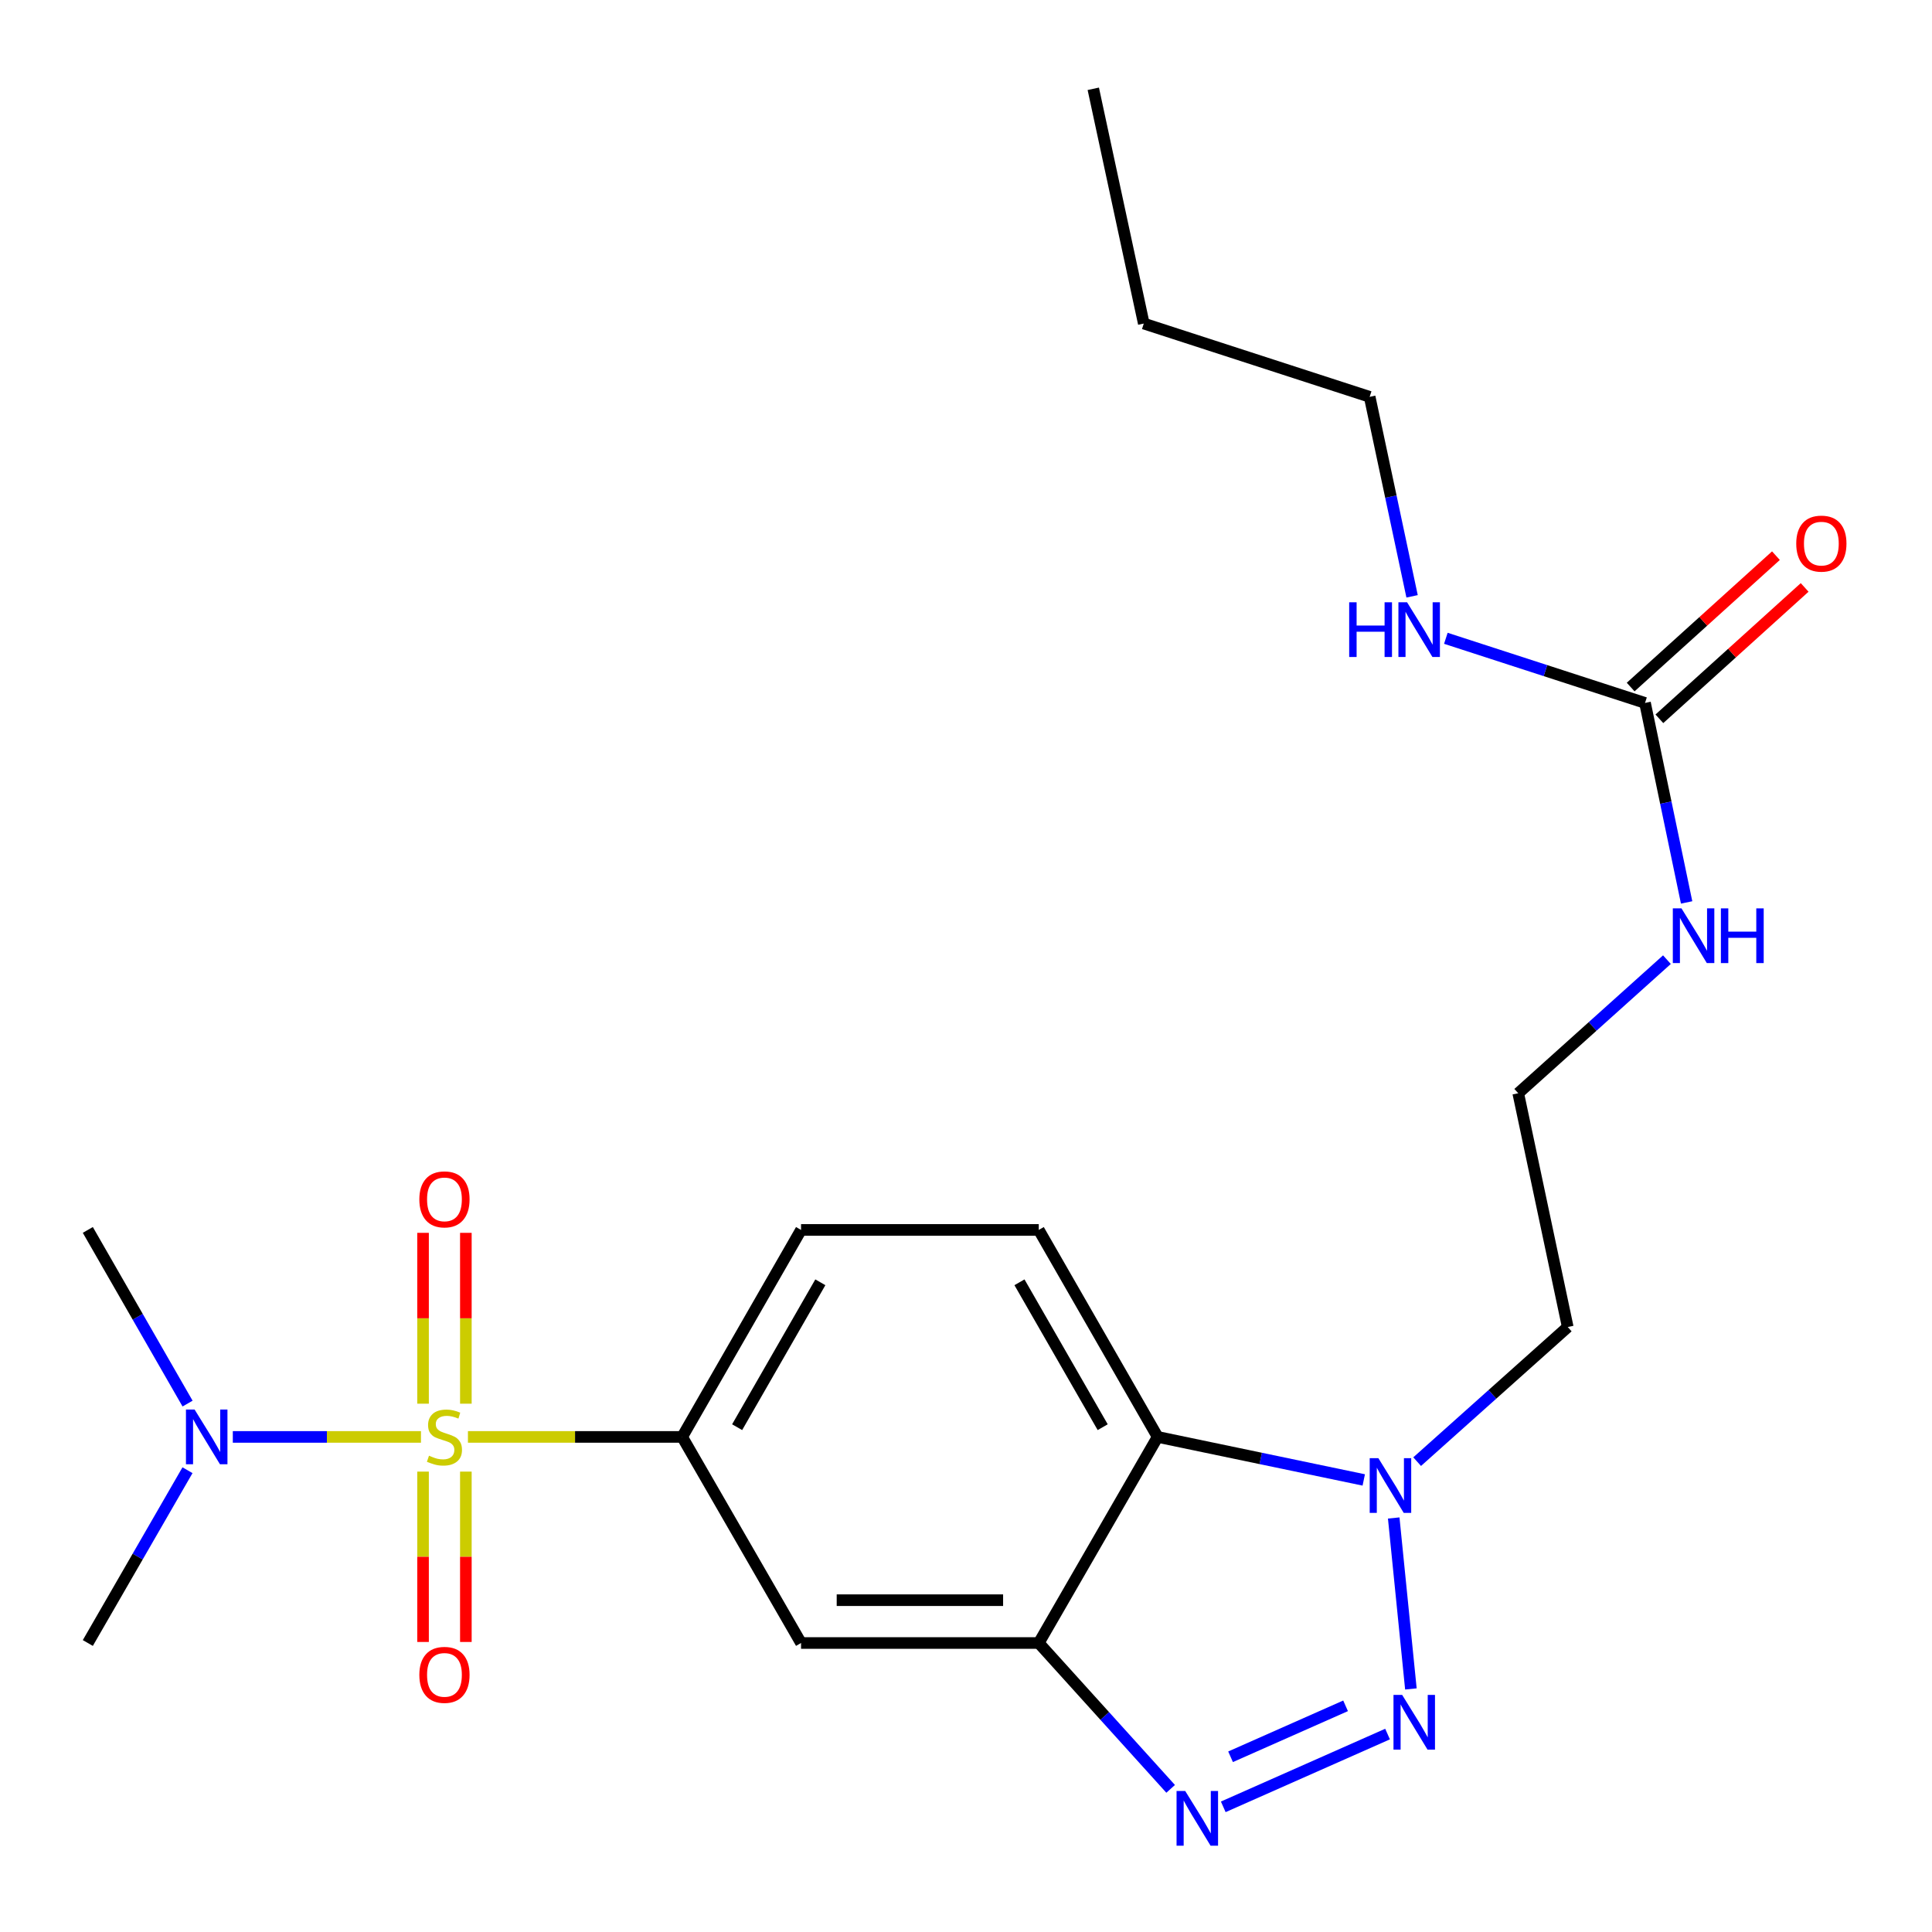 <?xml version='1.0' encoding='iso-8859-1'?>
<svg version='1.1' baseProfile='full'
              xmlns='http://www.w3.org/2000/svg'
                      xmlns:rdkit='http://www.rdkit.org/xml'
                      xmlns:xlink='http://www.w3.org/1999/xlink'
                  xml:space='preserve'
width='1000px' height='1000px' viewBox='0 0 1000 1000'>
<!-- END OF HEADER -->
<rect style='opacity:1.0;fill:#FFFFFF;stroke:none' width='1000' height='1000' x='0' y='0'> </rect>
<path class='bond-5' d='M 242.205,743.745 L 297.65,743.745' style='fill:none;fill-rule:evenodd;stroke:#CCCC00;stroke-width:6px;stroke-linecap:butt;stroke-linejoin:miter;stroke-opacity:1' />
<path class='bond-5' d='M 297.65,743.745 L 353.095,743.745' style='fill:none;fill-rule:evenodd;stroke:#000000;stroke-width:6px;stroke-linecap:butt;stroke-linejoin:miter;stroke-opacity:1' />
<path class='bond-8' d='M 217.892,743.745 L 169.197,743.745' style='fill:none;fill-rule:evenodd;stroke:#CCCC00;stroke-width:6px;stroke-linecap:butt;stroke-linejoin:miter;stroke-opacity:1' />
<path class='bond-8' d='M 169.197,743.745 L 120.503,743.745' style='fill:none;fill-rule:evenodd;stroke:#0000FF;stroke-width:6px;stroke-linecap:butt;stroke-linejoin:miter;stroke-opacity:1' />
<path class='bond-9' d='M 218.968,761.702 L 218.968,805.791' style='fill:none;fill-rule:evenodd;stroke:#CCCC00;stroke-width:6px;stroke-linecap:butt;stroke-linejoin:miter;stroke-opacity:1' />
<path class='bond-9' d='M 218.968,805.791 L 218.968,849.88' style='fill:none;fill-rule:evenodd;stroke:#FF0000;stroke-width:6px;stroke-linecap:butt;stroke-linejoin:miter;stroke-opacity:1' />
<path class='bond-9' d='M 241.129,761.702 L 241.129,805.791' style='fill:none;fill-rule:evenodd;stroke:#CCCC00;stroke-width:6px;stroke-linecap:butt;stroke-linejoin:miter;stroke-opacity:1' />
<path class='bond-9' d='M 241.129,805.791 L 241.129,849.88' style='fill:none;fill-rule:evenodd;stroke:#FF0000;stroke-width:6px;stroke-linecap:butt;stroke-linejoin:miter;stroke-opacity:1' />
<path class='bond-10' d='M 241.129,726.549 L 241.129,682.333' style='fill:none;fill-rule:evenodd;stroke:#CCCC00;stroke-width:6px;stroke-linecap:butt;stroke-linejoin:miter;stroke-opacity:1' />
<path class='bond-10' d='M 241.129,682.333 L 241.129,638.117' style='fill:none;fill-rule:evenodd;stroke:#FF0000;stroke-width:6px;stroke-linecap:butt;stroke-linejoin:miter;stroke-opacity:1' />
<path class='bond-10' d='M 218.968,726.549 L 218.968,682.333' style='fill:none;fill-rule:evenodd;stroke:#CCCC00;stroke-width:6px;stroke-linecap:butt;stroke-linejoin:miter;stroke-opacity:1' />
<path class='bond-10' d='M 218.968,682.333 L 218.968,638.117' style='fill:none;fill-rule:evenodd;stroke:#FF0000;stroke-width:6px;stroke-linecap:butt;stroke-linejoin:miter;stroke-opacity:1' />
<path class='bond-0' d='M 718.199,897.545 L 633.156,935.217' style='fill:none;fill-rule:evenodd;stroke:#0000FF;stroke-width:6px;stroke-linecap:butt;stroke-linejoin:miter;stroke-opacity:1' />
<path class='bond-0' d='M 696.467,882.933 L 636.937,909.304' style='fill:none;fill-rule:evenodd;stroke:#0000FF;stroke-width:6px;stroke-linecap:butt;stroke-linejoin:miter;stroke-opacity:1' />
<path class='bond-24' d='M 730.277,874.189 L 721.386,785.704' style='fill:none;fill-rule:evenodd;stroke:#0000FF;stroke-width:6px;stroke-linecap:butt;stroke-linejoin:miter;stroke-opacity:1' />
<path class='bond-1' d='M 605.925,925.907 L 571.794,888.162' style='fill:none;fill-rule:evenodd;stroke:#0000FF;stroke-width:6px;stroke-linecap:butt;stroke-linejoin:miter;stroke-opacity:1' />
<path class='bond-1' d='M 571.794,888.162 L 537.664,850.416' style='fill:none;fill-rule:evenodd;stroke:#000000;stroke-width:6px;stroke-linecap:butt;stroke-linejoin:miter;stroke-opacity:1' />
<path class='bond-2' d='M 537.664,850.416 L 414.618,850.416' style='fill:none;fill-rule:evenodd;stroke:#000000;stroke-width:6px;stroke-linecap:butt;stroke-linejoin:miter;stroke-opacity:1' />
<path class='bond-2' d='M 519.207,828.254 L 433.075,828.254' style='fill:none;fill-rule:evenodd;stroke:#000000;stroke-width:6px;stroke-linecap:butt;stroke-linejoin:miter;stroke-opacity:1' />
<path class='bond-23' d='M 537.664,850.416 L 599.2,743.745' style='fill:none;fill-rule:evenodd;stroke:#000000;stroke-width:6px;stroke-linecap:butt;stroke-linejoin:miter;stroke-opacity:1' />
<path class='bond-3' d='M 705.88,766.014 L 652.54,754.879' style='fill:none;fill-rule:evenodd;stroke:#0000FF;stroke-width:6px;stroke-linecap:butt;stroke-linejoin:miter;stroke-opacity:1' />
<path class='bond-3' d='M 652.54,754.879 L 599.2,743.745' style='fill:none;fill-rule:evenodd;stroke:#000000;stroke-width:6px;stroke-linecap:butt;stroke-linejoin:miter;stroke-opacity:1' />
<path class='bond-15' d='M 733.514,756.546 L 772.486,721.704' style='fill:none;fill-rule:evenodd;stroke:#0000FF;stroke-width:6px;stroke-linecap:butt;stroke-linejoin:miter;stroke-opacity:1' />
<path class='bond-15' d='M 772.486,721.704 L 811.459,686.863' style='fill:none;fill-rule:evenodd;stroke:#000000;stroke-width:6px;stroke-linecap:butt;stroke-linejoin:miter;stroke-opacity:1' />
<path class='bond-4' d='M 599.2,743.745 L 537.664,636.606' style='fill:none;fill-rule:evenodd;stroke:#000000;stroke-width:6px;stroke-linecap:butt;stroke-linejoin:miter;stroke-opacity:1' />
<path class='bond-4' d='M 570.752,738.711 L 527.677,663.714' style='fill:none;fill-rule:evenodd;stroke:#000000;stroke-width:6px;stroke-linecap:butt;stroke-linejoin:miter;stroke-opacity:1' />
<path class='bond-6' d='M 353.095,743.745 L 414.618,850.416' style='fill:none;fill-rule:evenodd;stroke:#000000;stroke-width:6px;stroke-linecap:butt;stroke-linejoin:miter;stroke-opacity:1' />
<path class='bond-12' d='M 353.095,743.745 L 414.618,636.606' style='fill:none;fill-rule:evenodd;stroke:#000000;stroke-width:6px;stroke-linecap:butt;stroke-linejoin:miter;stroke-opacity:1' />
<path class='bond-12' d='M 381.542,738.71 L 424.608,663.712' style='fill:none;fill-rule:evenodd;stroke:#000000;stroke-width:6px;stroke-linecap:butt;stroke-linejoin:miter;stroke-opacity:1' />
<path class='bond-7' d='M 851.46,363.833 L 862.227,415.463' style='fill:none;fill-rule:evenodd;stroke:#000000;stroke-width:6px;stroke-linecap:butt;stroke-linejoin:miter;stroke-opacity:1' />
<path class='bond-7' d='M 862.227,415.463 L 872.994,467.093' style='fill:none;fill-rule:evenodd;stroke:#0000FF;stroke-width:6px;stroke-linecap:butt;stroke-linejoin:miter;stroke-opacity:1' />
<path class='bond-13' d='M 858.893,372.052 L 896.489,338.051' style='fill:none;fill-rule:evenodd;stroke:#000000;stroke-width:6px;stroke-linecap:butt;stroke-linejoin:miter;stroke-opacity:1' />
<path class='bond-13' d='M 896.489,338.051 L 934.085,304.051' style='fill:none;fill-rule:evenodd;stroke:#FF0000;stroke-width:6px;stroke-linecap:butt;stroke-linejoin:miter;stroke-opacity:1' />
<path class='bond-13' d='M 844.028,355.615 L 881.624,321.614' style='fill:none;fill-rule:evenodd;stroke:#000000;stroke-width:6px;stroke-linecap:butt;stroke-linejoin:miter;stroke-opacity:1' />
<path class='bond-13' d='M 881.624,321.614 L 919.22,287.614' style='fill:none;fill-rule:evenodd;stroke:#FF0000;stroke-width:6px;stroke-linecap:butt;stroke-linejoin:miter;stroke-opacity:1' />
<path class='bond-16' d='M 851.46,363.833 L 799.915,347.107' style='fill:none;fill-rule:evenodd;stroke:#000000;stroke-width:6px;stroke-linecap:butt;stroke-linejoin:miter;stroke-opacity:1' />
<path class='bond-16' d='M 799.915,347.107 L 748.37,330.382' style='fill:none;fill-rule:evenodd;stroke:#0000FF;stroke-width:6px;stroke-linecap:butt;stroke-linejoin:miter;stroke-opacity:1' />
<path class='bond-18' d='M 97.083,726.496 L 71.269,681.551' style='fill:none;fill-rule:evenodd;stroke:#0000FF;stroke-width:6px;stroke-linecap:butt;stroke-linejoin:miter;stroke-opacity:1' />
<path class='bond-18' d='M 71.269,681.551 L 45.455,636.606' style='fill:none;fill-rule:evenodd;stroke:#000000;stroke-width:6px;stroke-linecap:butt;stroke-linejoin:miter;stroke-opacity:1' />
<path class='bond-19' d='M 97.046,760.983 L 71.25,805.7' style='fill:none;fill-rule:evenodd;stroke:#0000FF;stroke-width:6px;stroke-linecap:butt;stroke-linejoin:miter;stroke-opacity:1' />
<path class='bond-19' d='M 71.25,805.7 L 45.455,850.416' style='fill:none;fill-rule:evenodd;stroke:#000000;stroke-width:6px;stroke-linecap:butt;stroke-linejoin:miter;stroke-opacity:1' />
<path class='bond-11' d='M 537.664,636.606 L 414.618,636.606' style='fill:none;fill-rule:evenodd;stroke:#000000;stroke-width:6px;stroke-linecap:butt;stroke-linejoin:miter;stroke-opacity:1' />
<path class='bond-14' d='M 862.799,496.719 L 824.318,531.29' style='fill:none;fill-rule:evenodd;stroke:#0000FF;stroke-width:6px;stroke-linecap:butt;stroke-linejoin:miter;stroke-opacity:1' />
<path class='bond-14' d='M 824.318,531.29 L 785.837,565.861' style='fill:none;fill-rule:evenodd;stroke:#000000;stroke-width:6px;stroke-linecap:butt;stroke-linejoin:miter;stroke-opacity:1' />
<path class='bond-17' d='M 811.459,686.863 L 785.837,565.861' style='fill:none;fill-rule:evenodd;stroke:#000000;stroke-width:6px;stroke-linecap:butt;stroke-linejoin:miter;stroke-opacity:1' />
<path class='bond-20' d='M 730.892,308.66 L 719.914,257.031' style='fill:none;fill-rule:evenodd;stroke:#0000FF;stroke-width:6px;stroke-linecap:butt;stroke-linejoin:miter;stroke-opacity:1' />
<path class='bond-20' d='M 719.914,257.031 L 708.936,205.402' style='fill:none;fill-rule:evenodd;stroke:#000000;stroke-width:6px;stroke-linecap:butt;stroke-linejoin:miter;stroke-opacity:1' />
<path class='bond-21' d='M 708.936,205.402 L 592.022,167.469' style='fill:none;fill-rule:evenodd;stroke:#000000;stroke-width:6px;stroke-linecap:butt;stroke-linejoin:miter;stroke-opacity:1' />
<path class='bond-22' d='M 592.022,167.469 L 565.883,45.962' style='fill:none;fill-rule:evenodd;stroke:#000000;stroke-width:6px;stroke-linecap:butt;stroke-linejoin:miter;stroke-opacity:1' />
<path  class='atom-0' d='M 222.049 753.465
Q 222.369 753.585, 223.689 754.145
Q 225.009 754.705, 226.449 755.065
Q 227.929 755.385, 229.369 755.385
Q 232.049 755.385, 233.609 754.105
Q 235.169 752.785, 235.169 750.505
Q 235.169 748.945, 234.369 747.985
Q 233.609 747.025, 232.409 746.505
Q 231.209 745.985, 229.209 745.385
Q 226.689 744.625, 225.169 743.905
Q 223.689 743.185, 222.609 741.665
Q 221.569 740.145, 221.569 737.585
Q 221.569 734.025, 223.969 731.825
Q 226.409 729.625, 231.209 729.625
Q 234.489 729.625, 238.209 731.185
L 237.289 734.265
Q 233.889 732.865, 231.329 732.865
Q 228.569 732.865, 227.049 734.025
Q 225.529 735.145, 225.569 737.105
Q 225.569 738.625, 226.329 739.545
Q 227.129 740.465, 228.249 740.985
Q 229.409 741.505, 231.329 742.105
Q 233.889 742.905, 235.409 743.705
Q 236.929 744.505, 238.009 746.145
Q 239.129 747.745, 239.129 750.505
Q 239.129 754.425, 236.489 756.545
Q 233.889 758.625, 229.529 758.625
Q 227.009 758.625, 225.089 758.065
Q 223.209 757.545, 220.969 756.625
L 222.049 753.465
' fill='#CCCC00'/>
<path  class='atom-1' d='M 725.749 877.267
L 735.029 892.267
Q 735.949 893.747, 737.429 896.427
Q 738.909 899.107, 738.989 899.267
L 738.989 877.267
L 742.749 877.267
L 742.749 905.587
L 738.869 905.587
L 728.909 889.187
Q 727.749 887.267, 726.509 885.067
Q 725.309 882.867, 724.949 882.187
L 724.949 905.587
L 721.269 905.587
L 721.269 877.267
L 725.749 877.267
' fill='#0000FF'/>
<path  class='atom-2' d='M 613.464 927.008
L 622.744 942.008
Q 623.664 943.488, 625.144 946.168
Q 626.624 948.848, 626.704 949.008
L 626.704 927.008
L 630.464 927.008
L 630.464 955.328
L 626.584 955.328
L 616.624 938.928
Q 615.464 937.008, 614.224 934.808
Q 613.024 932.608, 612.664 931.928
L 612.664 955.328
L 608.984 955.328
L 608.984 927.008
L 613.464 927.008
' fill='#0000FF'/>
<path  class='atom-4' d='M 713.437 754.738
L 722.717 769.738
Q 723.637 771.218, 725.117 773.898
Q 726.597 776.578, 726.677 776.738
L 726.677 754.738
L 730.437 754.738
L 730.437 783.058
L 726.557 783.058
L 716.597 766.658
Q 715.437 764.738, 714.197 762.538
Q 712.997 760.338, 712.637 759.658
L 712.637 783.058
L 708.957 783.058
L 708.957 754.738
L 713.437 754.738
' fill='#0000FF'/>
<path  class='atom-9' d='M 100.73 729.585
L 110.01 744.585
Q 110.93 746.065, 112.41 748.745
Q 113.89 751.425, 113.97 751.585
L 113.97 729.585
L 117.73 729.585
L 117.73 757.905
L 113.85 757.905
L 103.89 741.505
Q 102.73 739.585, 101.49 737.385
Q 100.29 735.185, 99.93 734.505
L 99.93 757.905
L 96.25 757.905
L 96.25 729.585
L 100.73 729.585
' fill='#0000FF'/>
<path  class='atom-10' d='M 217.049 866.908
Q 217.049 860.108, 220.409 856.308
Q 223.769 852.508, 230.049 852.508
Q 236.329 852.508, 239.689 856.308
Q 243.049 860.108, 243.049 866.908
Q 243.049 873.788, 239.649 877.708
Q 236.249 881.588, 230.049 881.588
Q 223.809 881.588, 220.409 877.708
Q 217.049 873.828, 217.049 866.908
M 230.049 878.388
Q 234.369 878.388, 236.689 875.508
Q 239.049 872.588, 239.049 866.908
Q 239.049 861.348, 236.689 858.548
Q 234.369 855.708, 230.049 855.708
Q 225.729 855.708, 223.369 858.508
Q 221.049 861.308, 221.049 866.908
Q 221.049 872.628, 223.369 875.508
Q 225.729 878.388, 230.049 878.388
' fill='#FF0000'/>
<path  class='atom-11' d='M 217.049 620.791
Q 217.049 613.991, 220.409 610.191
Q 223.769 606.391, 230.049 606.391
Q 236.329 606.391, 239.689 610.191
Q 243.049 613.991, 243.049 620.791
Q 243.049 627.671, 239.649 631.591
Q 236.249 635.471, 230.049 635.471
Q 223.809 635.471, 220.409 631.591
Q 217.049 627.711, 217.049 620.791
M 230.049 632.271
Q 234.369 632.271, 236.689 629.391
Q 239.049 626.471, 239.049 620.791
Q 239.049 615.231, 236.689 612.431
Q 234.369 609.591, 230.049 609.591
Q 225.729 609.591, 223.369 612.391
Q 221.049 615.191, 221.049 620.791
Q 221.049 626.511, 223.369 629.391
Q 225.729 632.271, 230.049 632.271
' fill='#FF0000'/>
<path  class='atom-14' d='M 929.729 281.373
Q 929.729 274.573, 933.089 270.773
Q 936.449 266.973, 942.729 266.973
Q 949.009 266.973, 952.369 270.773
Q 955.729 274.573, 955.729 281.373
Q 955.729 288.253, 952.329 292.173
Q 948.929 296.053, 942.729 296.053
Q 936.489 296.053, 933.089 292.173
Q 929.729 288.293, 929.729 281.373
M 942.729 292.853
Q 947.049 292.853, 949.369 289.973
Q 951.729 287.053, 951.729 281.373
Q 951.729 275.813, 949.369 273.013
Q 947.049 270.173, 942.729 270.173
Q 938.409 270.173, 936.049 272.973
Q 933.729 275.773, 933.729 281.373
Q 933.729 287.093, 936.049 289.973
Q 938.409 292.853, 942.729 292.853
' fill='#FF0000'/>
<path  class='atom-15' d='M 870.329 470.171
L 879.609 485.171
Q 880.529 486.651, 882.009 489.331
Q 883.489 492.011, 883.569 492.171
L 883.569 470.171
L 887.329 470.171
L 887.329 498.491
L 883.449 498.491
L 873.489 482.091
Q 872.329 480.171, 871.089 477.971
Q 869.889 475.771, 869.529 475.091
L 869.529 498.491
L 865.849 498.491
L 865.849 470.171
L 870.329 470.171
' fill='#0000FF'/>
<path  class='atom-15' d='M 890.729 470.171
L 894.569 470.171
L 894.569 482.211
L 909.049 482.211
L 909.049 470.171
L 912.889 470.171
L 912.889 498.491
L 909.049 498.491
L 909.049 485.411
L 894.569 485.411
L 894.569 498.491
L 890.729 498.491
L 890.729 470.171
' fill='#0000FF'/>
<path  class='atom-17' d='M 698.338 311.74
L 702.178 311.74
L 702.178 323.78
L 716.658 323.78
L 716.658 311.74
L 720.498 311.74
L 720.498 340.06
L 716.658 340.06
L 716.658 326.98
L 702.178 326.98
L 702.178 340.06
L 698.338 340.06
L 698.338 311.74
' fill='#0000FF'/>
<path  class='atom-17' d='M 728.298 311.74
L 737.578 326.74
Q 738.498 328.22, 739.978 330.9
Q 741.458 333.58, 741.538 333.74
L 741.538 311.74
L 745.298 311.74
L 745.298 340.06
L 741.418 340.06
L 731.458 323.66
Q 730.298 321.74, 729.058 319.54
Q 727.858 317.34, 727.498 316.66
L 727.498 340.06
L 723.818 340.06
L 723.818 311.74
L 728.298 311.74
' fill='#0000FF'/>
</svg>
